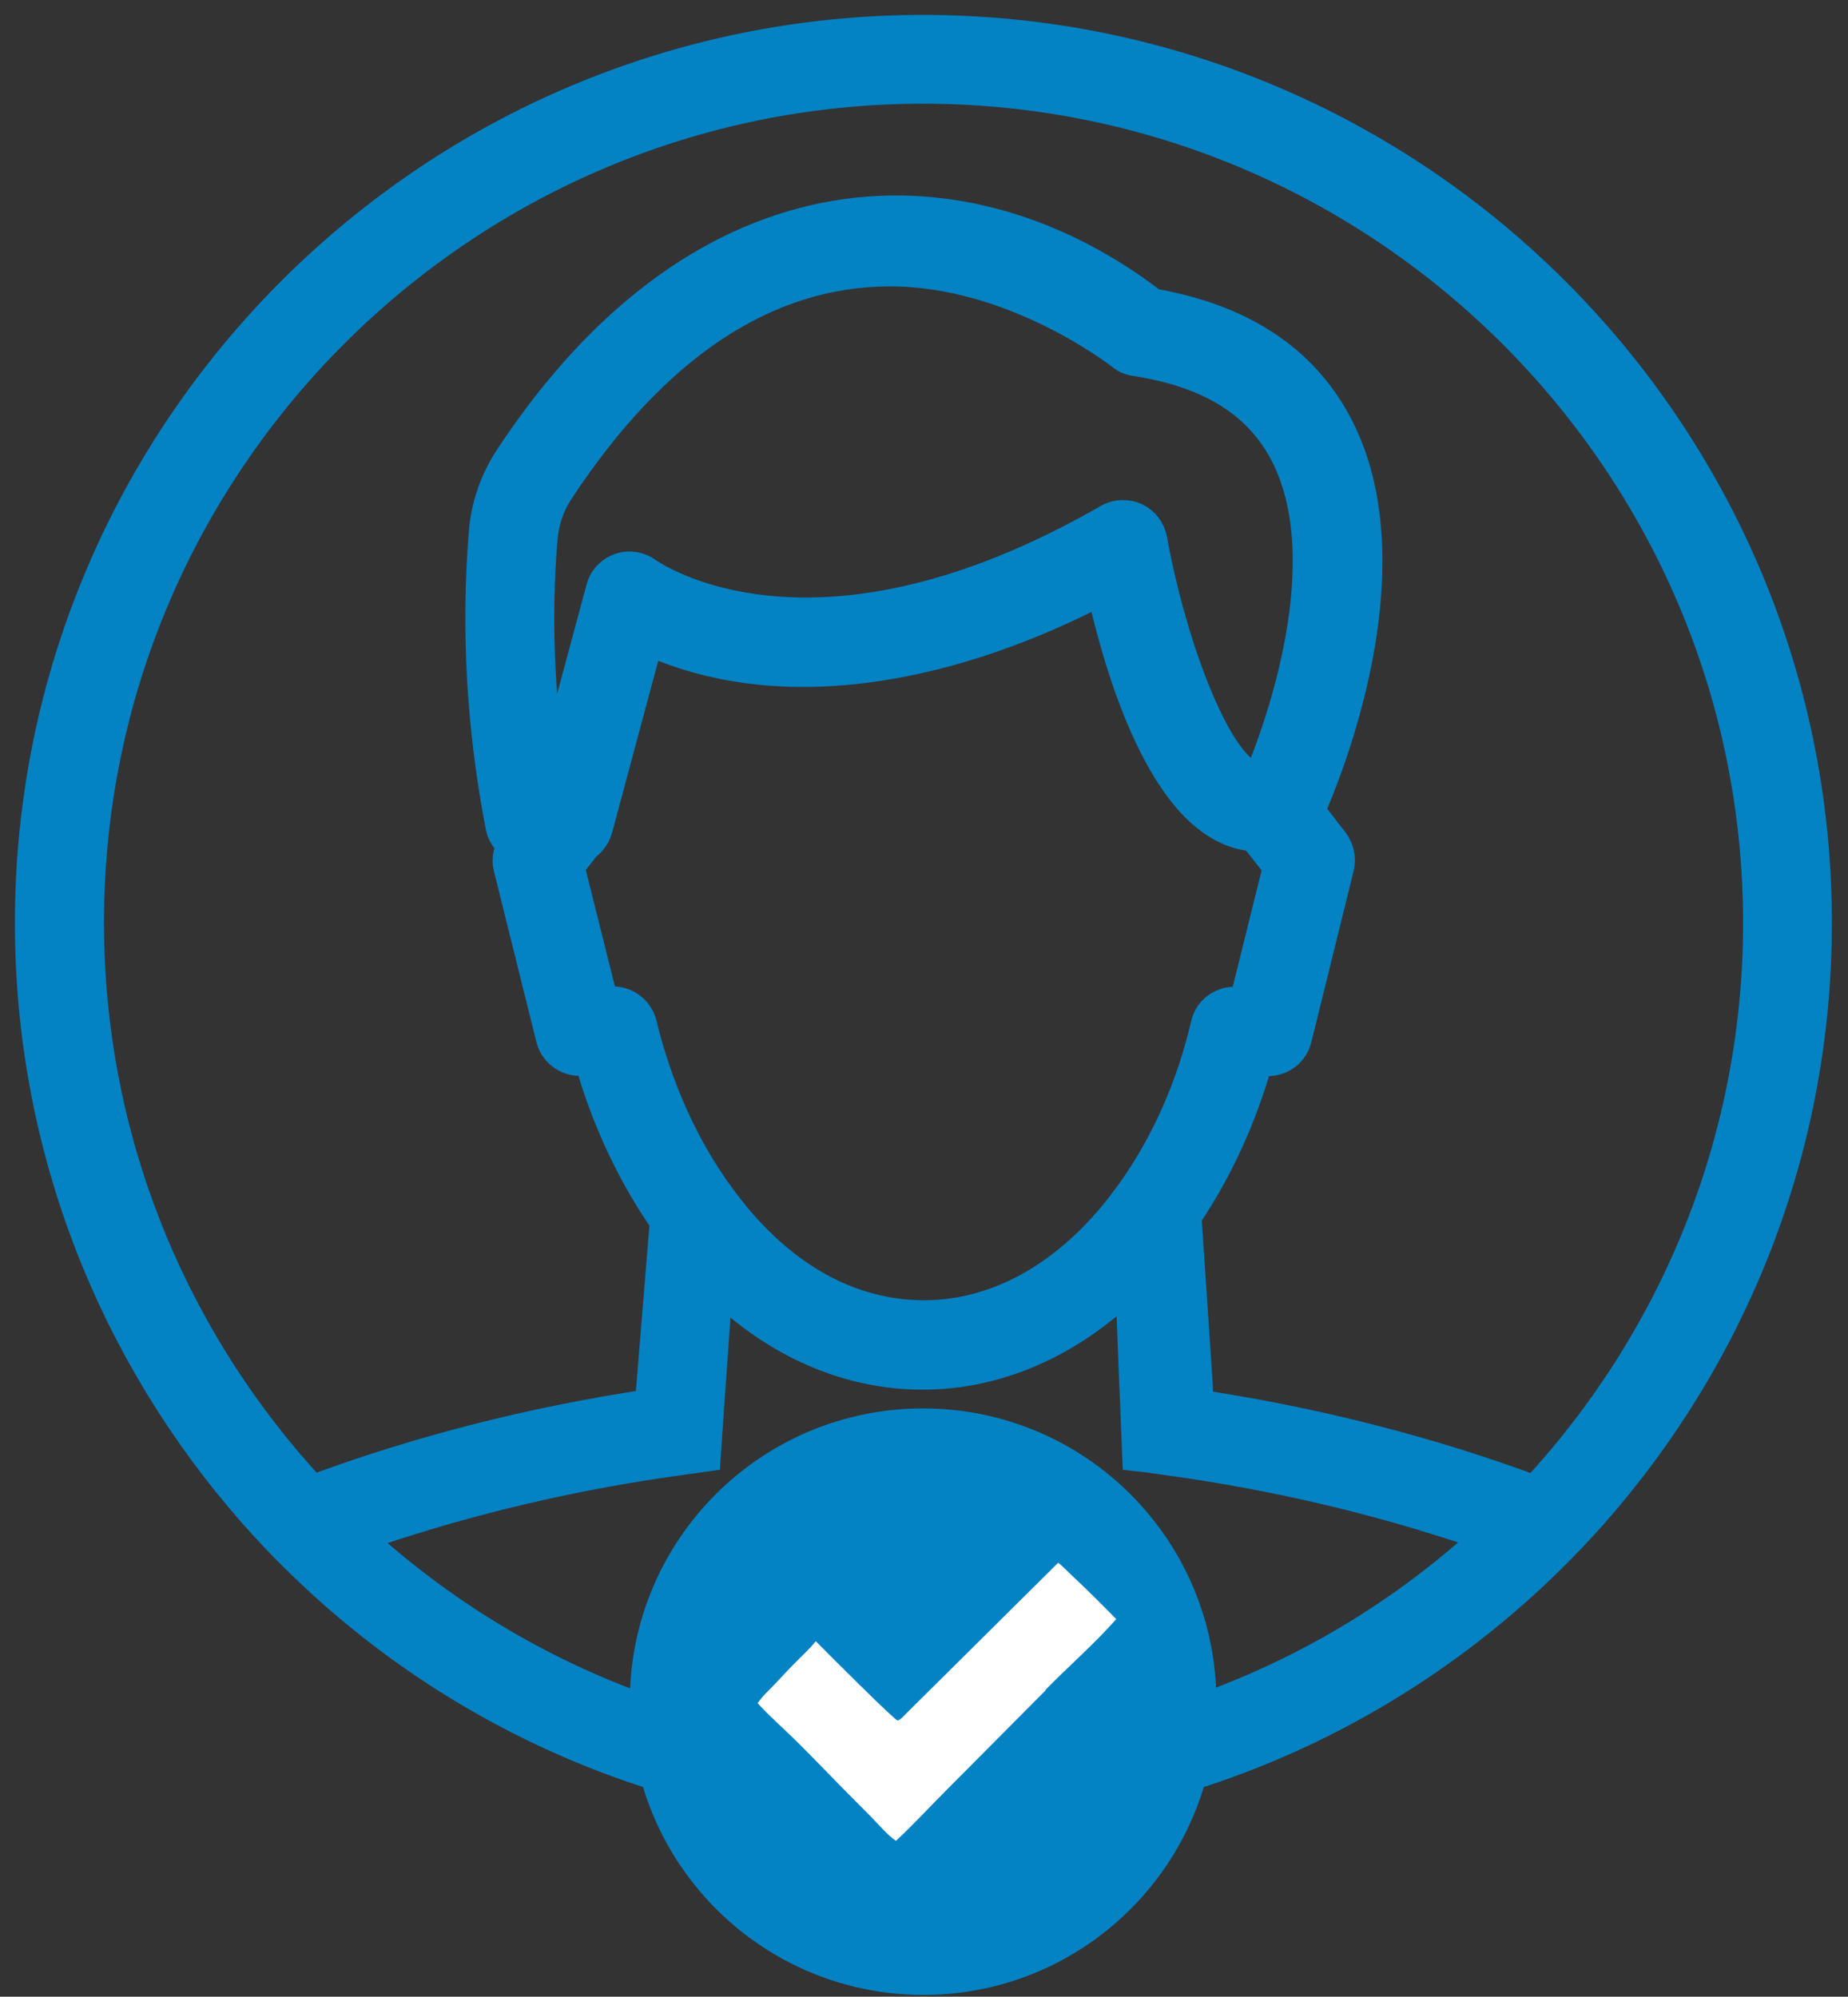 <svg width="62" height="67" viewBox="0 0 62 67" fill="none" xmlns="http://www.w3.org/2000/svg">
<rect x="0" y="0" width="62" height="67" fill="#333333" stroke="none"/>
<path d="M30.97 1C14.44 1 1 14.44 1 30.97C1 38.56 3.84 45.49 8.5 50.78C8.98 51.32 9.47 51.85 9.99 52.35C13.32 55.63 17.42 58.13 21.98 59.57C23.06 63.53 26.68 66.44 30.98 66.44C35.28 66.44 38.9 63.53 39.98 59.57C44.54 58.13 48.63 55.63 51.97 52.35C52.49 51.84 52.98 51.32 53.46 50.78C58.12 45.49 60.96 38.56 60.96 30.97C60.96 14.44 47.5 1 30.97 1ZM40.3 57.37C40.3 57.28 40.31 57.19 40.31 57.1C40.31 51.94 36.13 47.76 30.97 47.76C25.81 47.76 21.63 51.94 21.63 57.1C21.63 57.19 21.64 57.28 21.64 57.37C18.05 56.1 14.79 54.11 12.03 51.58C15.16 50.49 18.5 49.65 22 49.12C22.35 49.07 22.69 49.02 23.04 48.97L23.68 48.88L23.82 46.84L23.85 46.43L24.08 43.16C26.07 45.09 28.46 46.13 30.96 46.13C33.46 46.13 35.91 45.06 37.92 43.08L38.05 46.43L38.07 46.84L38.15 48.87L38.59 48.92L39.13 49C39.37 49.03 39.61 49.07 39.85 49.1C43.38 49.63 46.74 50.46 49.89 51.56C47.14 54.09 43.88 56.08 40.28 57.35L40.3 57.37ZM19.65 28.38C19.84 28.25 19.98 28.06 20.05 27.82L21.75 21.49C26.53 23.65 32.33 22.22 36.96 19.8C37.62 22.74 39.19 27.89 42.09 28.07C42.11 28.1 42.13 28.14 42.15 28.17L42.87 29.09L41.75 33.61H41.42C40.95 33.61 40.55 33.93 40.45 34.38C39.97 36.44 39.12 38.37 37.98 39.97C36.09 42.65 33.61 44.13 31 44.13C28.39 44.13 26.01 42.71 24.15 40.14C22.96 38.52 22.06 36.52 21.54 34.37C21.43 33.92 21.03 33.6 20.57 33.6H20.24L19.11 29.08L19.67 28.36L19.65 28.38ZM18.49 25.92C18.09 23.26 17.99 20.62 18.21 18.03C18.26 17.48 18.44 16.95 18.74 16.49C21.96 11.59 25.71 9.11 29.87 9.11C34.03 9.11 37.56 11.87 37.6 11.9C37.74 12.02 37.91 12.1 38.09 12.12C40.55 12.5 42.17 13.49 43.07 15.16C45.01 18.79 42.9 24.51 42.24 26.09C40.98 26.09 39.34 21.88 38.66 18.1C38.6 17.78 38.39 17.51 38.1 17.37C37.97 17.31 37.82 17.28 37.68 17.28C37.51 17.28 37.33 17.32 37.18 17.41C33.56 19.49 30.14 20.55 27.03 20.55C23.59 20.55 21.74 19.22 21.73 19.21C21.46 19.01 21.12 18.95 20.8 19.06C20.48 19.17 20.24 19.43 20.16 19.75L18.5 25.92H18.49ZM51.49 50.01C47.98 48.71 44.2 47.73 40.22 47.13L40.18 46.34L39.81 40.82C40.85 39.28 41.67 37.5 42.2 35.61H42.54C43 35.61 43.4 35.3 43.51 34.85L44.93 29.1C45 28.8 44.93 28.49 44.75 28.24L43.95 27.21C44.43 26.14 47.42 19.02 44.85 14.21C43.69 12.04 41.62 10.69 38.68 10.18C32.48 5.41 23.68 5.35 17.08 15.38C16.6 16.12 16.3 16.97 16.23 17.85C15.96 21.09 16.15 24.42 16.79 27.74C16.84 27.99 16.98 28.2 17.18 28.34C17.05 28.57 16.99 28.83 17.05 29.09L18.48 34.84C18.59 35.29 18.99 35.6 19.45 35.6H19.78C20.34 37.58 21.21 39.42 22.3 40.99L21.8 47.11C17.8 47.71 14 48.69 10.48 50C5.84 45 2.99 38.31 2.99 30.96C2.98 15.54 15.54 2.98 30.97 2.98C46.4 2.98 58.98 15.54 58.98 30.97C58.98 38.32 56.13 45.01 51.49 50.01Z" fill="#0382C4" stroke="#0382C4"/>
<path d="M35.09 56.71L31.79 60.03C31.21 60.61 30.66 61.21 30.06 61.77C29.76 61.57 29.5 61.24 29.24 60.98C28.61 60.35 27.99 59.72 27.37 59.08C27.04 58.74 26.7 58.4 26.35 58.07C26.04 57.77 25.7 57.47 25.42 57.15C25.56 56.94 25.75 56.76 25.92 56.59C26.19 56.31 26.45 56.02 26.72 55.75C26.94 55.53 27.17 55.32 27.37 55.07C27.65 55.36 30.02 57.73 30.11 57.73C30.2 57.73 30.37 57.53 30.43 57.47L35.5 52.44C35.68 52.57 35.84 52.76 36.01 52.91C36.5 53.37 36.98 53.85 37.45 54.33C36.71 55.17 35.85 55.91 35.07 56.71H35.09Z" fill="white"/>
</svg>
